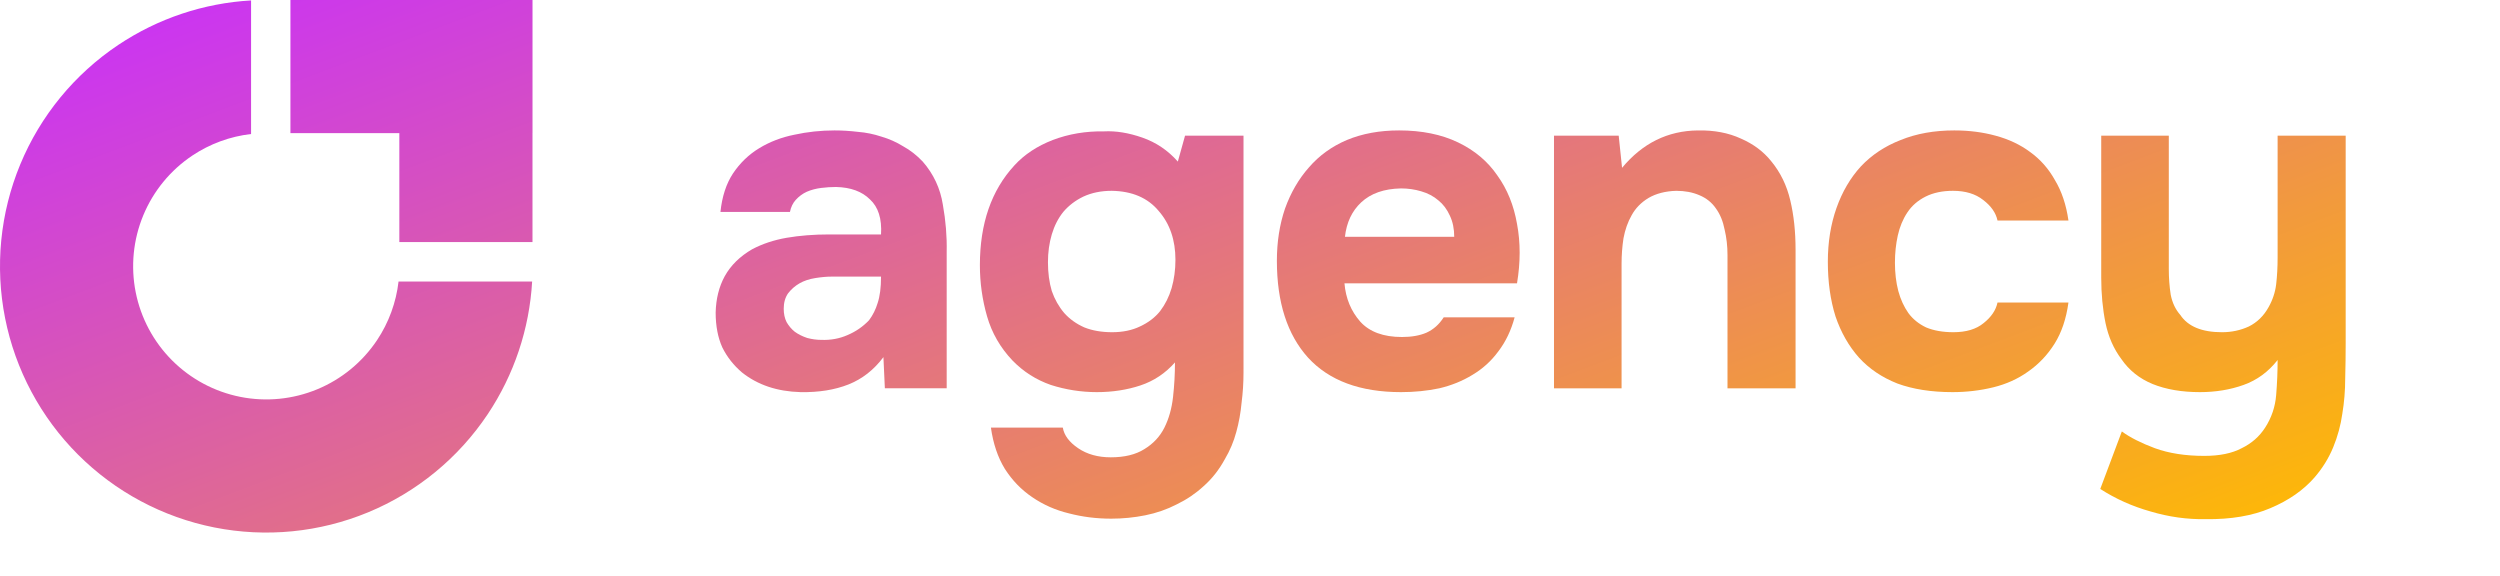 <svg width="243" height="56" viewBox="0 0 243 56" fill="none" xmlns="http://www.w3.org/2000/svg">
<path d="M220.173 41.563C220.794 40.6 221.151 39.544 221.244 38.395C221.337 37.246 221.384 36.112 221.384 34.994C220.483 36.143 219.381 36.951 218.076 37.416C216.772 37.882 215.358 38.115 213.837 38.115C212.066 38.115 210.529 37.851 209.224 37.323C207.951 36.795 206.941 35.988 206.196 34.901C205.45 33.907 204.938 32.742 204.658 31.407C204.379 30.04 204.239 28.565 204.239 26.98V13.19H210.808V26.189C210.808 27.027 210.87 27.85 210.995 28.658C211.15 29.434 211.46 30.087 211.926 30.614C212.672 31.733 214.023 32.292 215.98 32.292C216.911 32.292 217.781 32.105 218.589 31.733C219.396 31.329 220.033 30.708 220.499 29.869C220.903 29.155 221.151 28.409 221.244 27.633C221.337 26.825 221.384 25.956 221.384 25.024V13.19H228V33.363C228 34.481 227.984 35.631 227.953 36.811C227.953 37.96 227.86 39.094 227.674 40.212C227.518 41.33 227.223 42.417 226.788 43.473C226.354 44.529 225.748 45.508 224.971 46.408C223.884 47.651 222.456 48.645 220.685 49.39C218.946 50.135 216.849 50.493 214.396 50.462C212.594 50.493 210.808 50.244 209.038 49.716C207.267 49.219 205.637 48.489 204.146 47.526L206.243 41.936C207.05 42.526 208.122 43.069 209.457 43.566C210.824 44.063 212.423 44.312 214.256 44.312C215.747 44.312 216.958 44.063 217.89 43.566C218.853 43.1 219.614 42.433 220.173 41.563Z" fill="url(#paint0_linear_5721_17332)"/>
<path d="M189.872 32.291C191.115 32.291 192.093 31.996 192.807 31.406C193.553 30.816 194.003 30.148 194.158 29.403H201.054C200.836 30.987 200.386 32.322 199.702 33.409C199.019 34.496 198.165 35.397 197.14 36.112C196.146 36.826 195.012 37.338 193.739 37.649C192.466 37.96 191.146 38.115 189.779 38.115C187.729 38.115 185.943 37.835 184.421 37.276C182.93 36.686 181.688 35.848 180.694 34.761C179.7 33.642 178.939 32.307 178.411 30.754C177.914 29.17 177.666 27.399 177.666 25.443C177.666 23.548 177.945 21.809 178.504 20.225C179.063 18.641 179.856 17.29 180.88 16.171C181.936 15.053 183.225 14.199 184.747 13.609C186.269 12.988 188.009 12.677 189.965 12.677C191.394 12.677 192.73 12.848 193.972 13.19C195.245 13.531 196.364 14.059 197.326 14.774C198.32 15.488 199.128 16.404 199.749 17.523C200.401 18.61 200.836 19.914 201.054 21.436H194.158C194.003 20.691 193.537 20.023 192.761 19.433C192.015 18.843 191.037 18.547 189.826 18.547C188.801 18.547 187.915 18.734 187.17 19.107C186.425 19.479 185.834 19.992 185.4 20.644C184.965 21.296 184.654 22.042 184.468 22.88C184.281 23.719 184.188 24.604 184.188 25.536C184.188 26.53 184.297 27.446 184.514 28.285C184.732 29.092 185.058 29.806 185.493 30.428C185.928 31.018 186.502 31.484 187.217 31.825C187.962 32.136 188.847 32.291 189.872 32.291Z" fill="url(#paint1_linear_5721_17332)"/>
<path d="M157.664 16.312C159.651 13.92 162.105 12.709 165.025 12.678C166.609 12.647 168.006 12.911 169.218 13.47C170.429 13.998 171.407 14.728 172.153 15.66C173.054 16.747 173.675 18.02 174.016 19.48C174.358 20.909 174.529 22.508 174.529 24.279V37.743H167.913V24.791C167.913 23.921 167.82 23.098 167.634 22.322C167.478 21.514 167.199 20.831 166.795 20.272C166.391 19.682 165.848 19.247 165.164 18.967C164.512 18.688 163.767 18.548 162.928 18.548C161.872 18.579 160.971 18.812 160.226 19.247C159.512 19.682 158.968 20.241 158.595 20.924C158.223 21.576 157.959 22.322 157.803 23.16C157.679 23.968 157.617 24.791 157.617 25.63V37.743H151.048V13.19H157.338L157.664 16.312Z" fill="url(#paint2_linear_5721_17332)"/>
<path d="M136.272 32.757C137.204 32.757 137.996 32.617 138.649 32.338C139.332 32.027 139.891 31.53 140.326 30.847H147.221C146.879 32.12 146.351 33.223 145.637 34.155C144.954 35.087 144.115 35.848 143.121 36.438C142.158 37.028 141.087 37.463 139.906 37.742C138.726 37.991 137.484 38.115 136.179 38.115C132.204 38.115 129.191 36.997 127.141 34.761C125.122 32.524 124.113 29.387 124.113 25.349C124.113 23.517 124.377 21.824 124.905 20.271C125.464 18.718 126.24 17.383 127.234 16.265C128.228 15.115 129.455 14.23 130.915 13.609C132.406 12.988 134.098 12.677 135.993 12.677C138.198 12.677 140.108 13.066 141.723 13.842C143.338 14.618 144.612 15.69 145.544 17.057C146.507 18.392 147.143 19.961 147.454 21.762C147.796 23.564 147.796 25.489 147.454 27.539H130.682C130.806 28.999 131.318 30.241 132.219 31.266C133.12 32.26 134.471 32.757 136.272 32.757ZM141.351 23.02C141.351 22.244 141.211 21.56 140.931 20.97C140.652 20.349 140.279 19.852 139.813 19.479C139.347 19.076 138.788 18.78 138.136 18.594C137.515 18.408 136.863 18.314 136.179 18.314C134.533 18.346 133.244 18.796 132.312 19.666C131.412 20.504 130.884 21.622 130.728 23.02H141.351Z" fill="url(#paint3_linear_5721_17332)"/>
<path d="M114.207 35.226C113.275 36.282 112.157 37.028 110.852 37.463C109.548 37.897 108.135 38.115 106.613 38.115C105.091 38.115 103.6 37.882 102.14 37.416C100.712 36.919 99.469 36.127 98.413 35.04C97.233 33.798 96.41 32.369 95.944 30.754C95.478 29.139 95.245 27.477 95.245 25.769C95.245 21.731 96.363 18.501 98.6 16.078C99.562 15.022 100.805 14.199 102.327 13.609C103.88 13.019 105.541 12.739 107.312 12.77C108.461 12.708 109.703 12.91 111.039 13.376C112.374 13.842 113.524 14.618 114.486 15.705L115.185 13.19H120.869V36.205C120.869 37.199 120.807 38.177 120.683 39.14C120.59 40.134 120.419 41.081 120.17 41.982C119.922 42.913 119.549 43.799 119.052 44.637C118.493 45.662 117.81 46.532 117.002 47.246C116.226 47.961 115.356 48.551 114.393 49.017C113.43 49.514 112.405 49.871 111.318 50.088C110.231 50.306 109.129 50.414 108.01 50.414C106.582 50.414 105.215 50.244 103.911 49.902C102.606 49.591 101.41 49.063 100.323 48.318C99.267 47.603 98.382 46.687 97.668 45.569C96.984 44.451 96.534 43.115 96.317 41.562H103.305C103.429 42.308 103.926 42.976 104.796 43.566C105.665 44.156 106.722 44.451 107.964 44.451C109.299 44.451 110.387 44.187 111.225 43.659C112.095 43.131 112.747 42.432 113.182 41.562C113.617 40.693 113.896 39.699 114.02 38.581C114.145 37.463 114.207 36.344 114.207 35.226ZM108.104 32.291C109.129 32.291 110.029 32.105 110.806 31.732C111.613 31.359 112.266 30.863 112.763 30.241C113.26 29.589 113.632 28.844 113.881 28.005C114.129 27.135 114.253 26.219 114.253 25.256C114.253 23.331 113.71 21.747 112.623 20.504C111.567 19.231 110.045 18.578 108.057 18.547C107.032 18.547 106.116 18.734 105.308 19.107C104.532 19.479 103.88 19.976 103.352 20.597C102.855 21.218 102.482 21.948 102.233 22.787C101.985 23.626 101.861 24.526 101.861 25.489C101.861 26.514 101.985 27.446 102.233 28.285C102.513 29.092 102.917 29.806 103.445 30.428C103.973 31.018 104.625 31.484 105.401 31.825C106.178 32.136 107.079 32.291 108.104 32.291Z" fill="url(#paint4_linear_5721_17332)"/>
<path d="M85.869 34.714C84.937 35.956 83.803 36.842 82.468 37.37C81.132 37.898 79.579 38.146 77.809 38.115C75.541 38.053 73.647 37.416 72.125 36.205C71.317 35.521 70.68 34.714 70.215 33.782C69.78 32.819 69.562 31.686 69.562 30.381C69.593 29.046 69.888 27.865 70.448 26.84C71.038 25.784 71.923 24.915 73.103 24.231C74.097 23.703 75.215 23.331 76.458 23.113C77.731 22.896 79.113 22.787 80.604 22.787H85.636C85.729 21.265 85.372 20.131 84.564 19.386C83.788 18.61 82.685 18.206 81.256 18.175C80.79 18.175 80.309 18.206 79.812 18.268C79.315 18.33 78.849 18.454 78.414 18.641C78.01 18.827 77.653 19.091 77.343 19.433C77.063 19.743 76.877 20.131 76.784 20.597H70.028C70.183 19.107 70.587 17.864 71.24 16.87C71.923 15.845 72.777 15.022 73.802 14.401C74.827 13.78 75.961 13.345 77.203 13.097C78.476 12.817 79.781 12.677 81.117 12.677C81.862 12.677 82.623 12.724 83.399 12.817C84.176 12.879 84.937 13.034 85.682 13.283C86.428 13.5 87.126 13.811 87.779 14.215C88.462 14.587 89.099 15.084 89.689 15.706C90.745 16.917 91.397 18.314 91.646 19.898C91.925 21.451 92.049 22.973 92.018 24.464V37.742H86.008L85.869 34.714ZM85.636 26.887H80.837C80.371 26.887 79.843 26.933 79.253 27.027C78.663 27.12 78.15 27.291 77.716 27.539C77.281 27.788 76.908 28.114 76.597 28.517C76.318 28.921 76.178 29.418 76.178 30.008C76.178 30.505 76.271 30.94 76.458 31.313C76.675 31.686 76.939 31.996 77.25 32.245C77.591 32.493 77.995 32.695 78.461 32.85C78.927 32.975 79.393 33.037 79.859 33.037C80.759 33.068 81.598 32.912 82.374 32.571C83.182 32.229 83.881 31.748 84.471 31.127C84.844 30.63 85.123 30.07 85.309 29.449C85.527 28.797 85.636 27.943 85.636 26.887Z" fill="url(#paint5_linear_5721_17332)"/>
<path fill-rule="evenodd" clip-rule="evenodd" d="M51.724 27.362C51.46 31.961 49.973 36.417 47.404 40.263C44.56 44.519 40.517 47.836 35.788 49.795C31.058 51.755 25.854 52.267 20.833 51.268C15.813 50.27 11.201 47.804 7.581 44.185C3.961 40.565 1.496 35.953 0.497 30.932C-0.501 25.912 0.011 20.707 1.97 15.978C3.929 11.248 7.247 7.206 11.503 4.362C15.349 1.793 19.804 0.305 24.404 0.042V13.026C22.368 13.26 20.409 13.976 18.693 15.122C16.565 16.544 14.906 18.566 13.927 20.93C12.947 23.295 12.691 25.897 13.19 28.408C13.69 30.918 14.922 33.224 16.732 35.034C18.542 36.844 20.848 38.076 23.358 38.576C25.869 39.075 28.471 38.819 30.835 37.839C33.2 36.86 35.221 35.201 36.643 33.073C37.79 31.357 38.505 29.398 38.739 27.362H51.724Z" fill="url(#paint6_linear_5721_17332)"/>
<path fill-rule="evenodd" clip-rule="evenodd" d="M28.23 0V12.941H38.816V23.529H51.758V12.941H51.76V0H28.23Z" fill="url(#paint7_linear_5721_17332)"/>
<defs>
<linearGradient id="paint0_linear_5721_17332" x1="0" y1="0" x2="45.685" y2="120.745" gradientUnits="userSpaceOnUse">
<stop stop-color="#C82DFF"/>
<stop offset="1" stop-color="#FFBC00"/>
</linearGradient>
<linearGradient id="paint1_linear_5721_17332" x1="0" y1="0" x2="45.685" y2="120.745" gradientUnits="userSpaceOnUse">
<stop stop-color="#C82DFF"/>
<stop offset="1" stop-color="#FFBC00"/>
</linearGradient>
<linearGradient id="paint2_linear_5721_17332" x1="0" y1="0" x2="45.685" y2="120.745" gradientUnits="userSpaceOnUse">
<stop stop-color="#C82DFF"/>
<stop offset="1" stop-color="#FFBC00"/>
</linearGradient>
<linearGradient id="paint3_linear_5721_17332" x1="0" y1="0" x2="45.685" y2="120.745" gradientUnits="userSpaceOnUse">
<stop stop-color="#C82DFF"/>
<stop offset="1" stop-color="#FFBC00"/>
</linearGradient>
<linearGradient id="paint4_linear_5721_17332" x1="0" y1="0" x2="45.685" y2="120.745" gradientUnits="userSpaceOnUse">
<stop stop-color="#C82DFF"/>
<stop offset="1" stop-color="#FFBC00"/>
</linearGradient>
<linearGradient id="paint5_linear_5721_17332" x1="0" y1="0" x2="45.685" y2="120.745" gradientUnits="userSpaceOnUse">
<stop stop-color="#C82DFF"/>
<stop offset="1" stop-color="#FFBC00"/>
</linearGradient>
<linearGradient id="paint6_linear_5721_17332" x1="0" y1="0" x2="45.685" y2="120.745" gradientUnits="userSpaceOnUse">
<stop stop-color="#C82DFF"/>
<stop offset="1" stop-color="#FFBC00"/>
</linearGradient>
<linearGradient id="paint7_linear_5721_17332" x1="0" y1="0" x2="45.685" y2="120.745" gradientUnits="userSpaceOnUse">
<stop stop-color="#C82DFF"/>
<stop offset="1" stop-color="#FFBC00"/>
</linearGradient>
</defs>
</svg>
